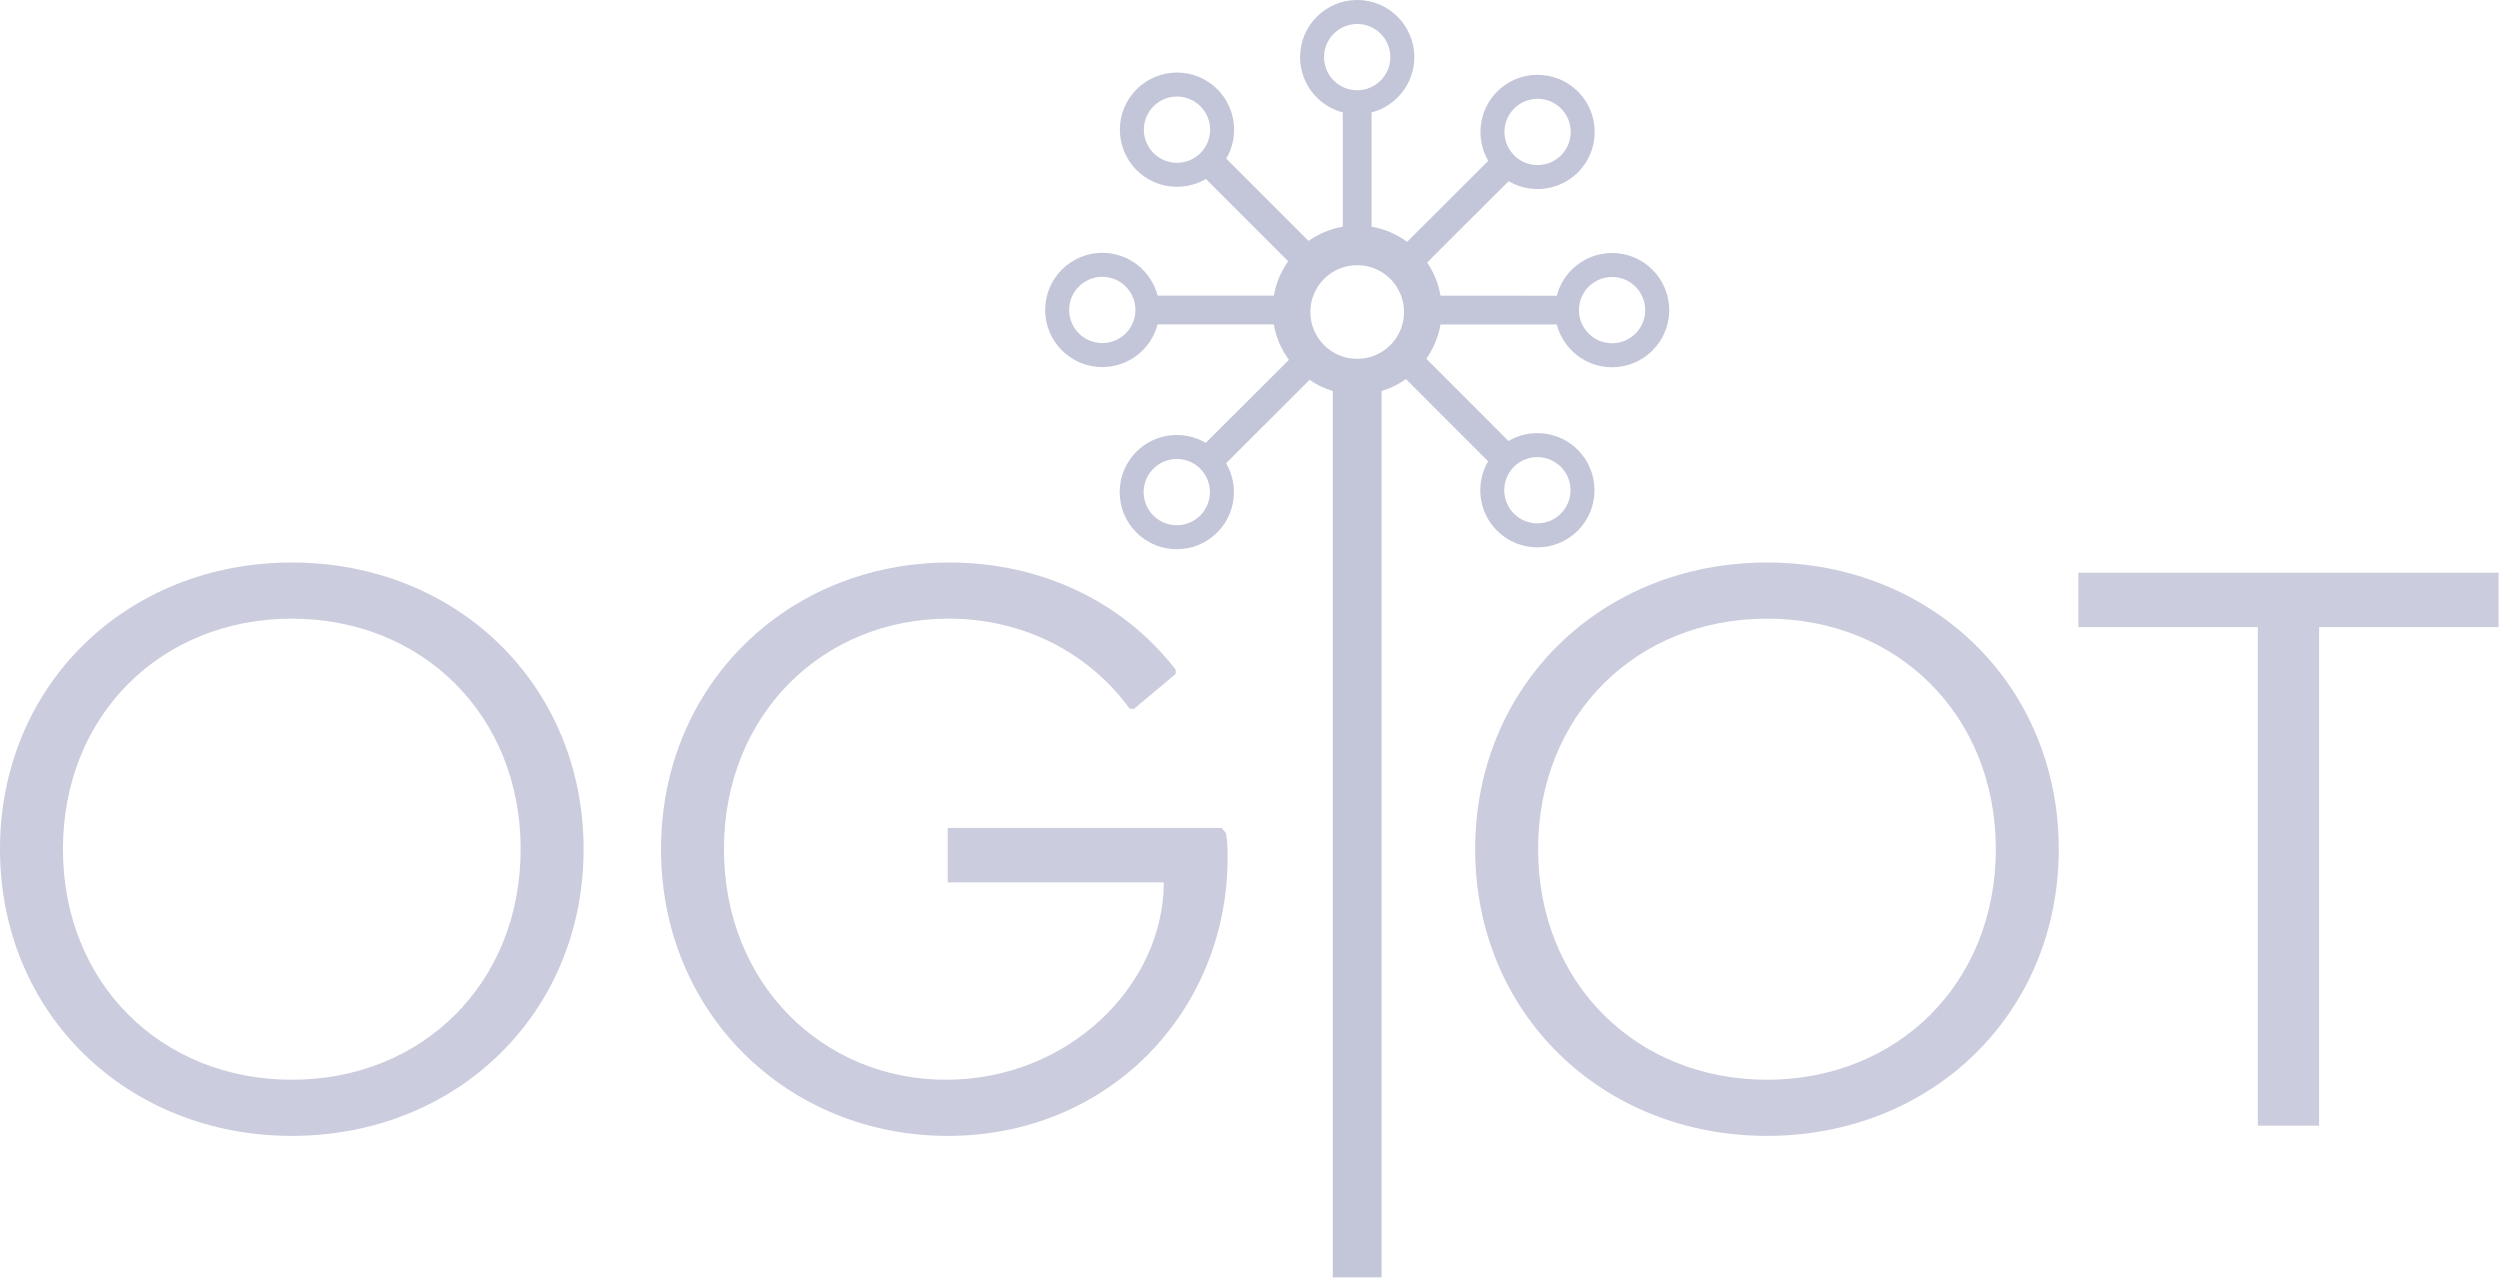 <?xml version="1.0" encoding="UTF-8" standalone="no"?><!DOCTYPE svg PUBLIC "-//W3C//DTD SVG 1.1//EN" "http://www.w3.org/Graphics/SVG/1.1/DTD/svg11.dtd"><svg width="100%" height="100%" viewBox="0 0 547 280" version="1.1" xmlns="http://www.w3.org/2000/svg" xmlns:xlink="http://www.w3.org/1999/xlink" xml:space="preserve" xmlns:serif="http://www.serif.com/" style="fill-rule:evenodd;clip-rule:evenodd;stroke-linejoin:round;stroke-miterlimit:2;"><path d="M63.846,248.532c36.111,0 63.846,-26.804 63.846,-62.729c0,-35.925 -27.735,-62.729 -63.846,-62.729c-36.111,0 -63.846,26.804 -63.846,62.729c0,35.925 27.735,62.729 63.846,62.729Zm0,-12.285c-28.479,0 -50.072,-21.034 -50.072,-50.444c0,-29.41 21.593,-50.444 50.072,-50.444c28.479,0 50.071,21.034 50.071,50.444c0,29.41 -21.592,50.444 -50.071,50.444Z" style="fill:#b9bcd2;fill-opacity:0.75;fill-rule:nonzero;"/><path d="M268.227,182.266l-0.931,-1.117l-59.937,0l0,11.913l47.28,0c0,22.337 -20.662,43.185 -47.652,43.185c-26.99,0 -48.582,-21.034 -48.582,-50.444c0,-29.41 21.592,-50.444 49.141,-50.444c16.38,0 30.713,7.446 39.647,19.731l0.931,0l9.121,-7.632l0,-0.931c-11.355,-14.705 -29.224,-23.453 -49.513,-23.453c-35.367,0 -63.102,26.804 -63.102,62.729c0,35.925 27.735,62.729 62.729,62.729c35.553,0 61.24,-27.549 61.24,-60.868c0,-2.047 0,-3.35 -0.372,-5.398Z" style="fill:#b9bcd2;fill-opacity:0.75;fill-rule:nonzero;"/><path d="M386.612,248.532c36.111,0 63.846,-26.804 63.846,-62.729c0,-35.925 -27.735,-62.729 -63.846,-62.729c-36.111,0 -63.846,26.804 -63.846,62.729c0,35.925 27.735,62.729 63.846,62.729Zm0,-12.285c-28.48,0 -50.072,-21.034 -50.072,-50.444c0,-29.41 21.592,-50.444 50.072,-50.444c28.479,0 50.071,21.034 50.071,50.444c0,29.41 -21.592,50.444 -50.071,50.444Z" style="fill:#b9bcd2;fill-opacity:0.75;fill-rule:nonzero;"/><path d="M507.416,137.22l0,109.078l-13.402,0l0,-109.078l-39.275,0l0,-11.913l91.953,0l0,11.913l-39.276,0Z" style="fill:#b9bcd2;fill-opacity:0.75;fill-rule:nonzero;"/><path d="M291.619,279.485l0,-193.929c-1.96,-0.59 -3.784,-1.496 -5.41,-2.66l0.275,0.276l-18.213,18.182c2.809,4.793 2.156,11.06 -1.957,15.166c-4.882,4.874 -12.803,4.867 -17.677,-0.015c-4.874,-4.883 -4.868,-12.804 0.015,-17.678c4.112,-4.105 10.381,-4.748 15.169,-1.931l18.187,-18.156c-1.647,-2.254 -2.798,-4.894 -3.289,-7.758l-25.439,-0.009c-1.4,5.377 -6.291,9.349 -12.102,9.347c-6.899,-0.002 -12.499,-5.605 -12.496,-12.504c0.002,-6.899 5.605,-12.498 12.504,-12.496c5.811,0.002 10.7,3.977 12.096,9.354l25.439,0.009c0.476,-2.764 1.566,-5.32 3.126,-7.521l-17.995,-18.003c-4.792,2.812 -11.059,2.163 -15.167,-1.947c-4.877,-4.88 -4.876,-12.801 0.004,-17.678c4.879,-4.877 12.8,-4.875 17.677,0.004c4.108,4.11 4.755,10.378 1.941,15.168l17.998,18.006c2.196,-1.549 4.743,-2.633 7.498,-3.106l0,-25.007c-5.376,-1.398 -9.35,-6.288 -9.35,-12.099c0,-6.899 5.601,-12.5 12.5,-12.5c6.899,0 12.5,5.601 12.5,12.5c0,5.811 -3.974,10.701 -9.351,12.099l0,25.007c2.873,0.493 5.52,1.65 7.778,3.307l17.755,-17.725c-2.809,-4.793 -2.156,-11.06 1.956,-15.166c4.883,-4.874 12.804,-4.867 17.678,0.015c4.874,4.883 4.867,12.804 -0.015,17.678c-4.113,4.106 -10.381,4.748 -15.169,1.931l-17.829,17.799c1.456,2.139 2.476,4.599 2.93,7.25l25.44,0.008c1.4,-5.376 6.291,-9.348 12.102,-9.346c6.899,0.002 12.498,5.605 12.496,12.504c-0.002,6.899 -5.605,12.498 -12.504,12.496c-5.811,-0.002 -10.7,-3.978 -12.096,-9.355l-25.44,-0.008c-0.474,2.755 -1.559,5.303 -3.11,7.499l17.98,17.988c4.791,-2.812 11.059,-2.163 15.167,1.947c4.877,4.879 4.875,12.801 -0.004,17.678c-4.879,4.877 -12.801,4.875 -17.678,-0.004c-4.108,-4.11 -4.754,-10.378 -1.94,-15.168l-17.977,-17.985c-1.608,1.138 -3.405,2.026 -5.335,2.607l0,193.929m-49.935,-166.689c2.827,2.831 7.421,2.835 10.253,0.008c2.832,-2.827 2.836,-7.421 0.009,-10.253c-2.827,-2.831 -7.421,-2.835 -10.253,-0.008c-2.832,2.827 -2.836,7.421 -0.009,10.253Zm89.153,-0.403c-2.83,2.828 -7.424,2.827 -10.253,-0.003c-2.828,-2.83 -2.827,-7.424 0.003,-10.253c2.83,-2.828 7.424,-2.827 10.253,0.003c2.828,2.83 2.827,7.424 -0.003,10.253Zm-44.552,-54.372c5.657,0 10.25,4.593 10.25,10.25c0,5.657 -4.593,10.25 -10.25,10.25c-5.657,0 -10.25,-4.593 -10.25,-10.25c0,-5.657 4.593,-10.25 10.25,-10.25Zm63.021,9.838c-0.001,4.001 -3.251,7.249 -7.252,7.248c-4.002,-0.002 -7.249,-3.251 -7.248,-7.253c0.001,-4.001 3.251,-7.249 7.252,-7.247c4.002,0.001 7.249,3.251 7.248,7.252Zm-126.042,-0.041c-0.002,4.001 3.246,7.251 7.247,7.252c4.002,0.001 7.251,-3.246 7.253,-7.248c0.001,-4.001 -3.246,-7.251 -7.248,-7.252c-4.001,-0.001 -7.251,3.246 -7.252,7.248Zm107.622,-44.071c2.827,2.831 2.823,7.426 -0.009,10.253c-2.832,2.827 -7.426,2.823 -10.253,-0.009c-2.827,-2.832 -2.823,-7.426 0.008,-10.253c2.832,-2.827 7.427,-2.823 10.254,0.009Zm-89.154,-0.5c-2.83,2.829 -2.831,7.423 -0.002,10.253c2.829,2.83 7.423,2.831 10.253,0.003c2.83,-2.829 2.831,-7.423 0.002,-10.253c-2.828,-2.83 -7.423,-2.832 -10.253,-0.003Zm44.553,-17.997c4.001,0 7.25,3.249 7.25,7.25c0,4.001 -3.249,7.25 -7.25,7.25c-4.002,0 -7.25,-3.249 -7.25,-7.25c0,-4.001 3.248,-7.25 7.25,-7.25Z" style="fill:#b9bcd2;fill-opacity:0.85;"/></svg>